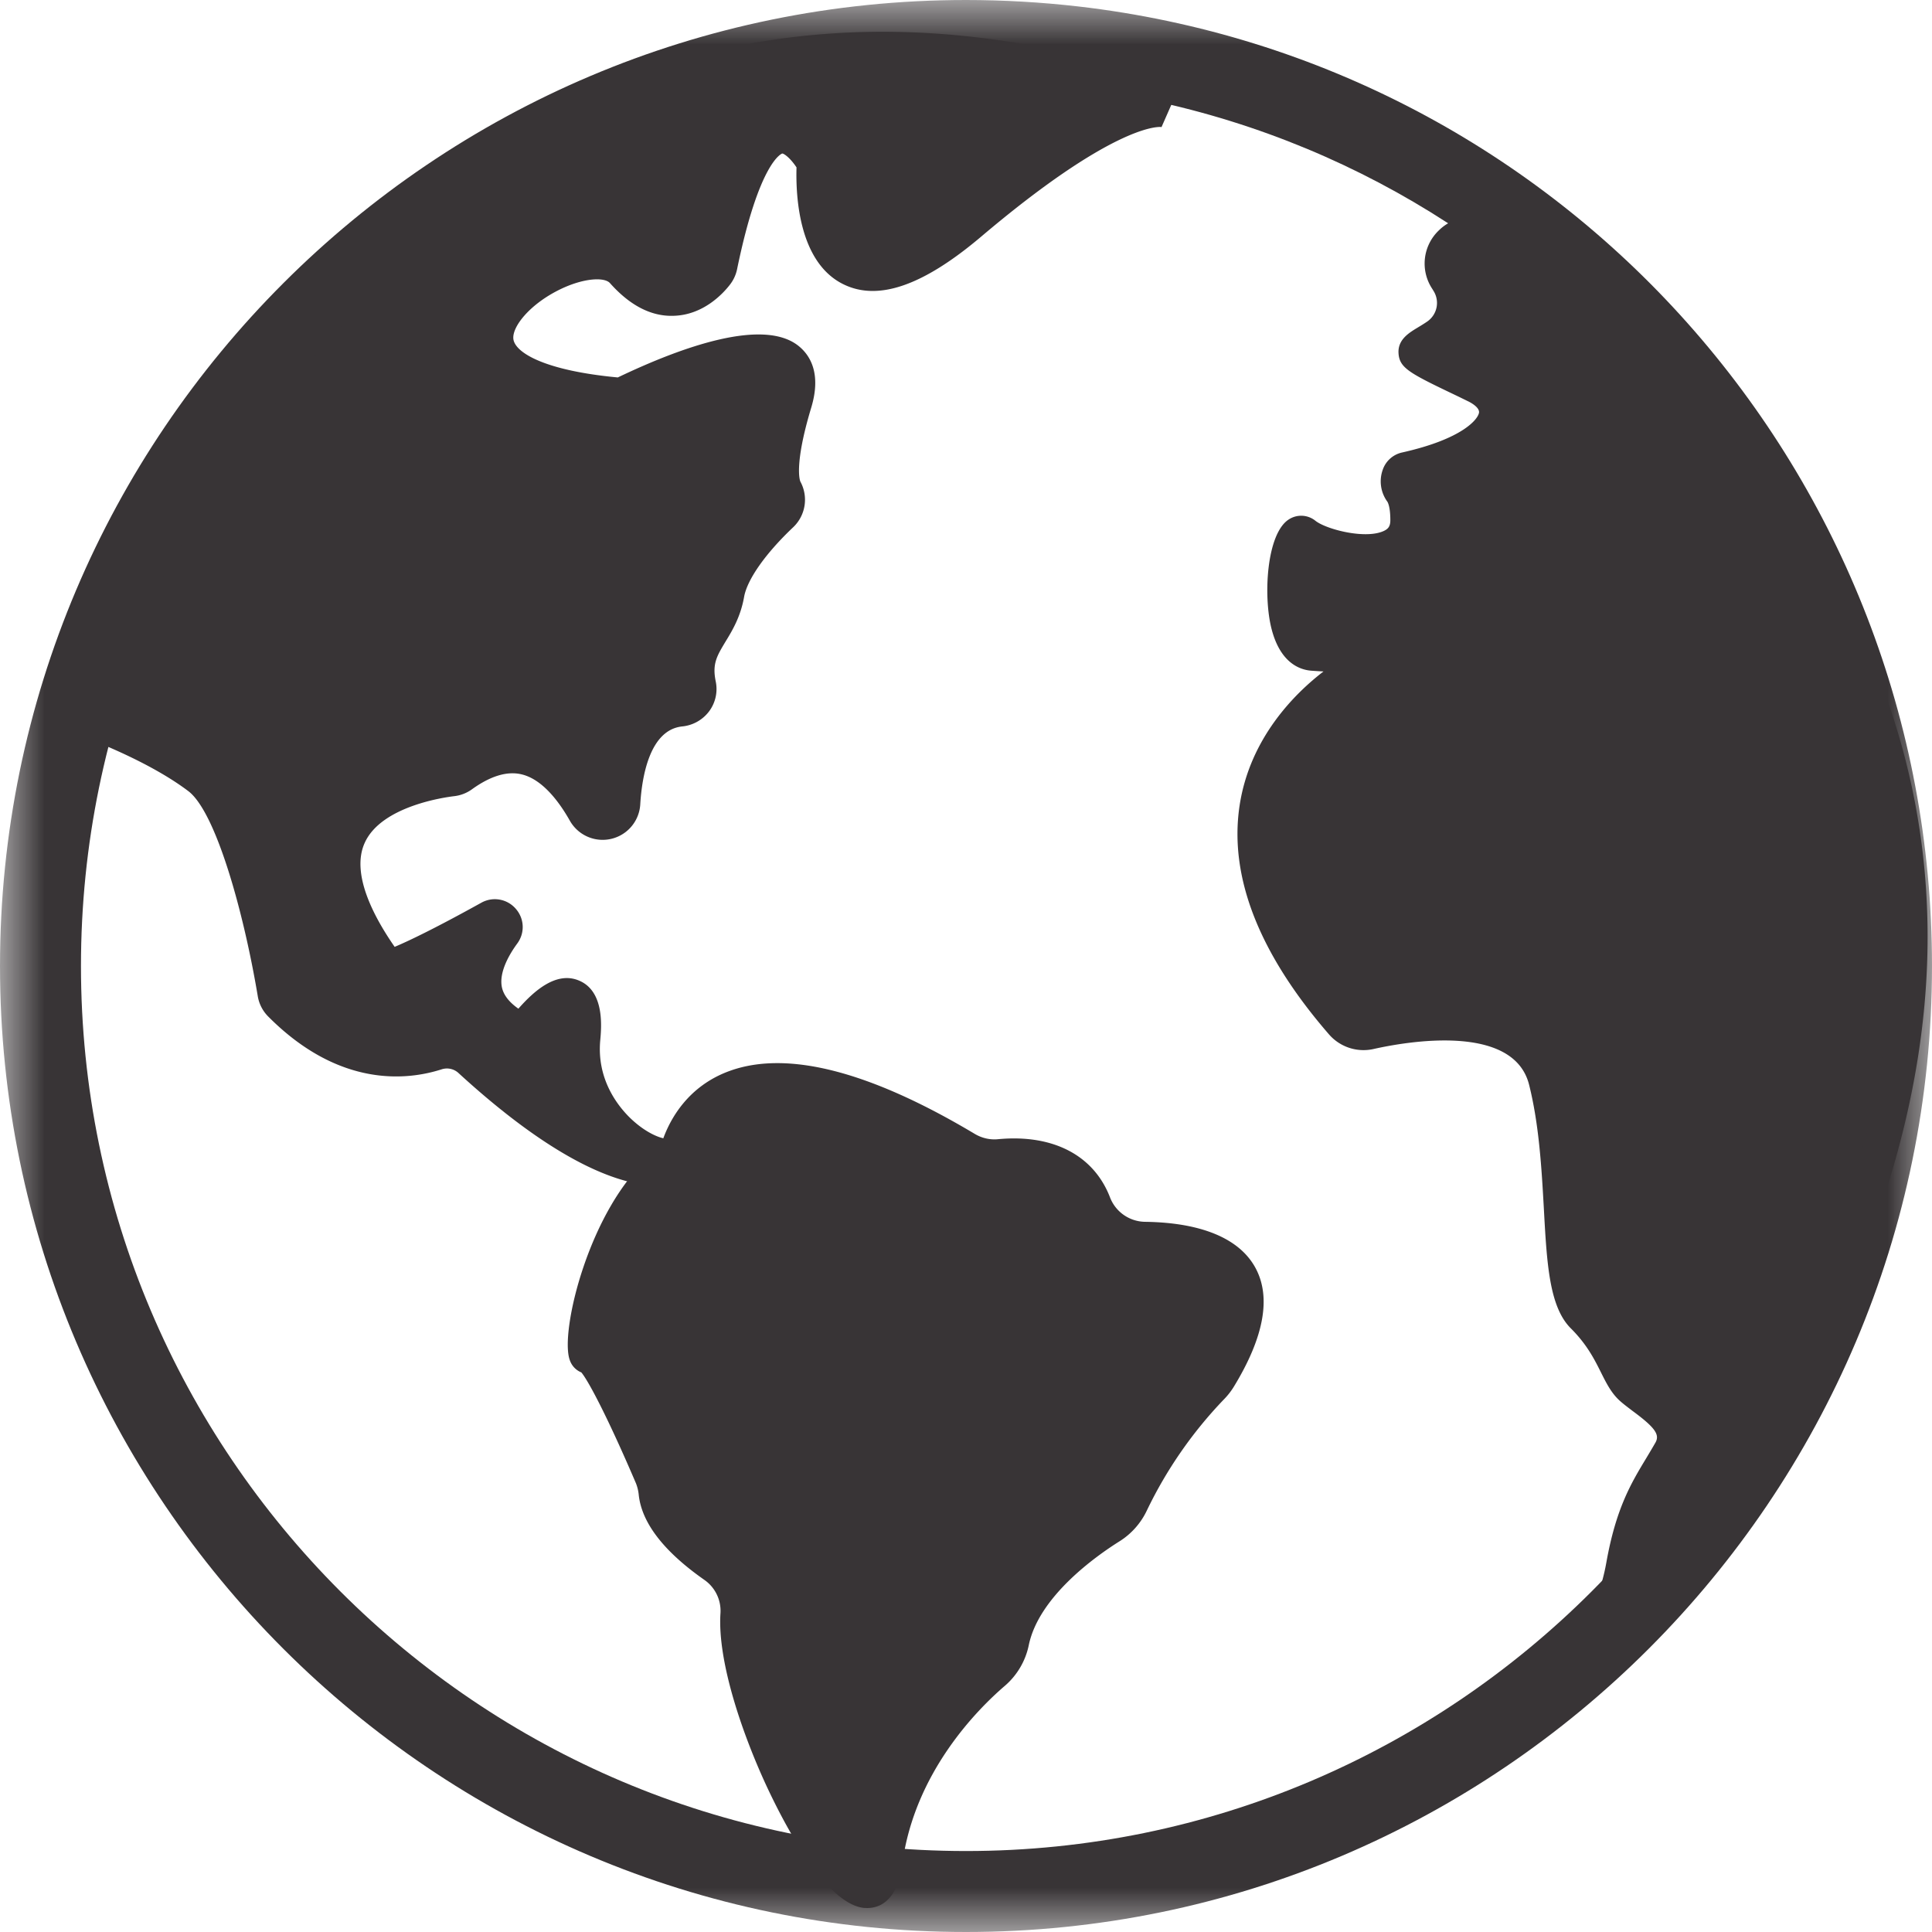 <svg width="22" height="22" viewBox="0 0 22 22" xmlns="http://www.w3.org/2000/svg" xmlns:xlink="http://www.w3.org/1999/xlink"><title>Group 16</title><defs><path id="a" d="M0 0h22v22H0z"/></defs><g fill="none" fill-rule="evenodd"><g><mask id="b" fill="#fff"><use xlink:href="#a"/></mask><path d="M11 .922C5.443.922.922 5.442.922 11c0 5.557 4.521 10.078 10.078 10.078 5.557 0 10.078-4.52 10.078-10.078 0-5.12-3.83-9.424-8.908-10.01-.386-.046-.78-.068-1.17-.068M11 22C4.935 22 0 17.065 0 11 0 4.934 4.935 0 11 0c.426 0 .855.025 1.276.073C17.82.713 22 5.411 22 11c0 6.065-4.935 11-11 11" fill="#383436" mask="url(#b)"/></g><path d="M13.31 1.198S12.836.938 11 2.494c-1.675 1.417-1.68-.296-1.667-.61a.166.166 0 0 0-.024-.093c-.131-.213-.719-.993-1.175 1.221a.162.162 0 0 1-.032.068c-.096.123-.471.518-.96-.032-.568-.638-3.148 1.24-.105 1.515.03.002.06-.003.087-.016.302-.146 2.173-1.014 1.86.02-.198.654-.165.927-.103 1.041a.167.167 0 0 1-.03.202c-.205.194-.576.588-.638.942-.077.438-.427.555-.322 1.06a.166.166 0 0 1-.15.197c-.255.026-.657.215-.714 1.129-.01.166-.23.218-.312.073-.293-.519-.776-.955-1.496-.438a.164.164 0 0 1-.077.03c-.302.035-2.129.32-.858 2.138a.17.17 0 0 1 .027.125c-.024.158.84-.304 1.296-.557.05-.028.104.032.07.078-.218.296-.454.81.159 1.168.07.041.161.026.213-.037.181-.218.59-.64.523.105-.087.95.863 1.544 1.122 1.377.25-.162-.317.639-2.298-1.178a.456.456 0 0 0-.449-.096c-.338.109-.999.176-1.707-.538a.165.165 0 0 1-.046-.09c-.054-.324-.373-2.107-.89-2.499-.42-.318-1.001-.557-1.277-.66a.165.165 0 0 1-.096-.217c.505-1.264 4.154-9.519 12.378-6.724" fill="#383436"/><path d="M3.449 11.225c.572.563 1.086.557 1.418.45a.727.727 0 0 1 .494.019.832.832 0 0 1-.168-.664c-.08.042-.161.082-.238.12-.47.226-.638.26-.786.157a.285.285 0 0 1-.122-.245c-.454-.661-.58-1.227-.376-1.682.288-.639 1.123-.799 1.415-.835.328-.23.65-.312.958-.244.28.061.532.244.75.544.122-.788.526-1.02.822-1.083-.041-.34.088-.553.193-.727a.912.912 0 0 0 .144-.329c.067-.38.389-.767.666-1.039-.092-.241-.055-.619.113-1.177a.39.39 0 0 0 .023-.145c-.128-.064-.71.05-1.516.44a.428.428 0 0 1-.226.04c-1.03-.093-1.596-.383-1.685-.862-.086-.47.347-.912.815-1.14.494-.243.952-.223 1.195.05.082.091.203.201.318.196.1-.003.188-.092.225-.134.23-1.107.52-1.634.935-1.707.261-.045.522.109.717.425a.428.428 0 0 1 .063.242c-.014.356.055.779.24.869.065.031.329.091.994-.472.658-.557 1.16-.897 1.54-1.1C5.209-.644 1.906 6.239 1.213 7.928c.328.128.85.358 1.25.661.555.421.871 1.96.986 2.636m2.341.796c.229.198.433.355.615.48a1.554 1.554 0 0 1-.098-.68l-.055.065a.43.43 0 0 1-.462.135m1.71 1.481c-.403 0-1.125-.225-2.282-1.286a.194.194 0 0 0-.19-.039c-.39.125-1.165.213-1.975-.603a.426.426 0 0 1-.118-.232c-.16-.956-.476-2.094-.79-2.333-.402-.304-.98-.538-1.21-.624a.426.426 0 0 1-.248-.56c.275-.689 1.33-3.083 3.358-4.98C5.217 1.75 6.517 1.008 7.91.638c1.689-.45 3.52-.349 5.445.298.034.009.06.02.082.032l-.211.48a.089.089 0 0 1-.006-.002c-.056-.004-.578.004-2.049 1.25-.659.557-1.17.735-1.565.542-.506-.246-.546-.991-.536-1.332-.071-.107-.14-.156-.162-.158-.002 0-.26.08-.515 1.319a.43.43 0 0 1-.083.177c-.08.103-.303.342-.637.352-.256.01-.5-.117-.727-.372-.062-.07-.297-.061-.57.072-.348.17-.554.433-.529.572.028.15.356.352 1.188.43.731-.35 1.674-.688 2.07-.349.125.106.248.313.132.695-.202.67-.124.838-.123.84a.432.432 0 0 1-.081.519c-.316.299-.525.596-.56.795-.04.226-.135.384-.213.511-.097.162-.151.25-.11.45a.424.424 0 0 1-.073.338.436.436 0 0 1-.308.175c-.37.038-.459.57-.478.883a.429.429 0 0 1-.804.187c-.119-.21-.312-.473-.555-.526-.162-.036-.35.022-.558.172a.428.428 0 0 1-.201.078c-.084.01-.829.106-1.02.532-.157.346.097.833.341 1.184.17-.071.481-.222.986-.502a.315.315 0 0 1 .392.067c.1.113.107.276.018.397-.081.11-.211.321-.175.497.018.088.081.17.188.245.182-.207.433-.427.688-.321.295.121.258.53.244.682-.04.436.192.736.333.876.183.18.352.238.408.242.23-.132.367.033.383.052.086.11.07.268-.035.365-.012.01-.14.121-.422.121" fill="#383436"/><path d="M7.74 13.027c.156-.43.797-1.415 3.259.055.117.07.252.1.387.087.3-.028.861-.002 1.07.537a.633.633 0 0 0 .583.405c.666.009 1.666.225.841 1.579a.62.62 0 0 1-.086.11 5.04 5.04 0 0 0-.911 1.312.64.64 0 0 1-.238.27c-.314.198-.993.688-1.124 1.31a.641.641 0 0 1-.208.356c-.351.302-1.09 1.053-1.234 2.157-.172 1.303-1.754-1.655-1.678-2.82a.63.63 0 0 0-.267-.557c-.282-.197-.627-.5-.664-.823a.684.684 0 0 0-.046-.192c-.144-.336-.596-1.367-.724-1.367-.144 0 .11-1.519.842-2.136a.666.666 0 0 0 .199-.283" fill="#383436"/><path d="M6.858 15.305c.127.113.326.445.747 1.43.03.07.05.15.061.247.023.192.234.441.581.684.24.168.37.442.352.733-.061.925.914 2.751 1.25 2.922a.58.58 0 0 0 .034-.142c.156-1.185.962-1.99 1.301-2.28a.44.44 0 0 0 .144-.247c.142-.677.82-1.19 1.212-1.437a.443.443 0 0 0 .164-.187 5.2 5.2 0 0 1 .949-1.366.418.418 0 0 0 .059-.075c.263-.433.345-.766.235-.964-.147-.265-.634-.31-.911-.315a.827.827 0 0 1-.764-.53c-.152-.394-.556-.44-.867-.412a.828.828 0 0 1-.507-.115c-1.353-.807-2.08-.819-2.451-.686a.849.849 0 0 0-.52.53.866.866 0 0 1-.258.366c-.57.48-.81 1.551-.811 1.844m3.018 6.422l-.035-.001c-.416-.041-.862-.86-1.092-1.345-.287-.608-.581-1.455-.545-2.009a.43.43 0 0 0-.184-.382c-.458-.321-.71-.645-.746-.963a.495.495 0 0 0-.032-.136c-.316-.739-.538-1.162-.622-1.263a.23.23 0 0 1-.132-.141c-.118-.322.229-1.74.926-2.328a.469.469 0 0 0 .14-.199c.078-.212.278-.595.76-.767.657-.235 1.594.007 2.786.719.081.048.174.07.268.06.623-.058 1.087.183 1.272.663a.434.434 0 0 0 .401.278c.636.009 1.069.188 1.252.519.185.334.103.792-.244 1.36a.815.815 0 0 1-.115.146 4.87 4.87 0 0 0-.873 1.259.837.837 0 0 1-.311.353c-.273.171-.92.63-1.035 1.183a.832.832 0 0 1-.274.465c-.305.262-1.029.983-1.167 2.032-.057.435-.276.497-.398.497M16.94 2.733c-.296-.21-.664.146-.465.45l.012.018a.453.453 0 0 1-.12.621c-.321.222-.455.142.43.566.452.216.317.71-.79.958-.096.021-.11.167-.052.246.043.058.075.16.075.332 0 .537-.926.355-1.171.163-.246-.192-.398 1.315.086 1.353.329.027.586.001.529.118a.325.325 0 0 1-.12.13c-.362.23-2.16 1.55-.073 3.96.079.09.2.13.317.104.486-.109 1.788-.314 2.006.552.268 1.068.076 2.335.422 2.68.346.346.384.654.538.807.153.154.652.384.46.73-.192.345-.41.588-.537 1.305-.128.717-.498 1.062-.498 1.062S27.12 9.99 16.94 2.733" fill="#383436"/><path d="M16.453 11.452c.575 0 1.181.163 1.342.804.125.493.153 1.019.18 1.483.025.476.052.968.19 1.106.23.23.34.448.42.607.042.086.08.16.118.2.024.023.07.058.12.095.197.146.607.45.374.87-.038.067-.076.131-.115.195-.149.247-.29.48-.387.973 1.164-1.458 3.092-4.409 2.837-7.72-.207-2.678-1.79-5.091-4.707-7.17-.079-.057-.142-.01-.165.012-.019.018-.075.082-.02.167l.012.018a.655.655 0 0 1-.2.91c.088.044.202.099.33.16l.1.048c.245.117.377.316.352.531-.038.338-.425.612-1.093.776a.81.81 0 0 1 .086.407.503.503 0 0 1-.292.475c-.301.147-.78.065-1.064-.074-.051.195-.078.609.025.838.022.048.047.08.065.08.075.007.146.01.21.013.238.01.396.017.476.153.041.07.043.156.004.236a.523.523 0 0 1-.19.21c-.195.123-.84.588-.956 1.385-.1.687.21 1.453.926 2.279.03.035.078.05.124.04.22-.049.553-.107.898-.107m1.671 7.58l-.273-.285.01-.01c.043-.045.327-.358.431-.946.11-.617.284-.905.452-1.183.036-.06.072-.12.108-.183.05-.091-.009-.172-.264-.36-.061-.047-.12-.09-.164-.134-.084-.084-.137-.19-.193-.302-.075-.15-.16-.32-.345-.504-.245-.246-.272-.74-.306-1.365-.025-.445-.053-.95-.168-1.408-.178-.706-1.4-.49-1.77-.407a.521.521 0 0 1-.51-.168c-.794-.916-1.136-1.789-1.018-2.594.115-.783.64-1.294.957-1.537a5.045 5.045 0 0 1-.142-.009c-.125-.01-.35-.085-.45-.477-.096-.376-.056-1.08.195-1.244a.258.258 0 0 1 .306.015c.125.098.575.214.782.113.044-.022.07-.049.07-.12 0-.161-.032-.21-.036-.214a.392.392 0 0 1-.05-.362.301.301 0 0 1 .218-.195c.695-.155.869-.382.878-.456.005-.048-.064-.099-.13-.13l-.1-.049c-.561-.268-.678-.324-.687-.5-.007-.15.116-.226.215-.286.033-.02.072-.043.114-.072a.257.257 0 0 0 .068-.35l-.012-.02a.521.521 0 0 1 .076-.668.519.519 0 0 1 .669-.05c3.017 2.152 4.656 4.663 4.871 7.466.196 2.547-.849 4.857-1.76 6.346-.95 1.555-1.93 2.537-2.031 2.638a.364.364 0 0 1-.01.01" fill="#383436"/></g></svg>
